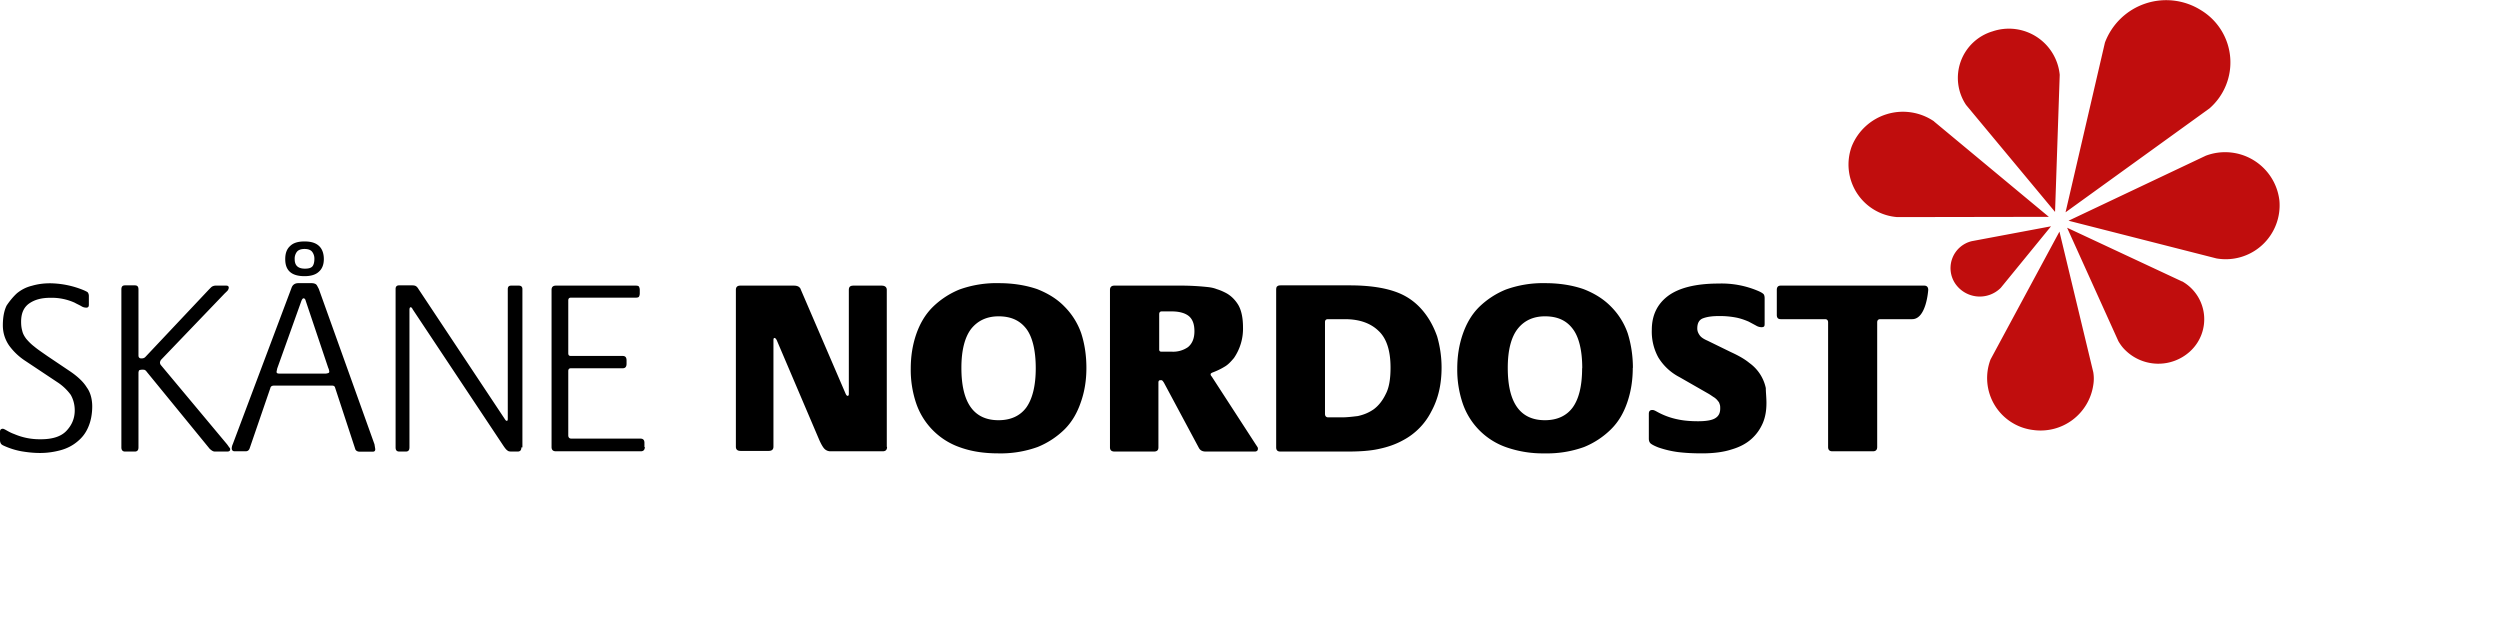 <?xml version="1.0" encoding="UTF-8"?> <svg xmlns="http://www.w3.org/2000/svg" fill="none" viewBox="0 0 193 48"><g clip-path="url(#a)"><path fill="#C00D0D" d="M170.57 8.37a4.71 4.71 0 0 0-.65-7.58 5.05 5.05 0 0 0-7.42 2.5l-3.04 13.1 11.11-8.02Zm-11.56-2.6a3.94 3.94 0 0 0-5.18-3.35 3.75 3.75 0 0 0-2.05 5.68l6.87 8.26.36-10.58Zm-9.7 3.6a4.26 4.26 0 0 0-6.36 1.94 4.07 4.07 0 0 0 3.52 5.45l11.7-.02-8.86-7.36Zm20.98 2.65a4.22 4.22 0 0 1 5.68 3.46 4.16 4.16 0 0 1-4.86 4.47l-11.42-2.91 10.6-5.02Zm-1.83 9.7a3.36 3.36 0 0 1 .62 5.4 3.63 3.63 0 0 1-5-.08c-.23-.22-.4-.46-.54-.7l-3.96-8.76 8.88 4.15Zm-16.25-3.1a2.14 2.14 0 0 0-1.3 3.22 2.29 2.29 0 0 0 3.55.38l3.88-4.75-6.13 1.15Zm9.39 10.11a3 3 0 0 1 0 1 4.11 4.11 0 0 1-4.61 3.47 4.04 4.04 0 0 1-3.32-5.45l5.32-9.87 2.61 10.85Z"></path><path fill="#000" d="M7.12 31.37c0 .63-.12 1.18-.31 1.61-.2.47-.48.82-.85 1.12-.36.3-.79.52-1.26.65-.51.14-1.04.22-1.6.22-.51 0-.96-.05-1.44-.13a5.7 5.7 0 0 1-1.32-.41c-.14-.06-.23-.11-.28-.2A.53.53 0 0 1 0 34v-.68c0-.14.08-.22.22-.22.06 0 .17.06.31.14.14.08.34.19.57.27a4.94 4.94 0 0 0 2 .4c.92.01 1.6-.2 2.02-.64.42-.44.65-.96.65-1.59 0-.46-.12-.87-.31-1.2a3.92 3.92 0 0 0-1.04-.98l-2.45-1.63a4.76 4.76 0 0 1-1.27-1.2c-.3-.44-.48-.96-.48-1.55 0-.6.09-1.12.29-1.53.22-.33.5-.68.81-.96.34-.27.7-.46 1.15-.57.45-.13.9-.19 1.41-.19a7 7 0 0 1 2.62.55c.17.08.28.13.3.19a.5.5 0 0 1 .06.22v.7c0 .14-.05.22-.2.22a.7.7 0 0 1-.36-.1c-.14-.09-.34-.17-.53-.28a4.32 4.32 0 0 0-1.89-.38c-.67 0-1.2.14-1.63.44-.42.3-.62.76-.62 1.41 0 .28.03.5.09.71.05.22.16.41.3.6.17.2.37.41.62.6.26.22.62.46 1.02.74l1.74 1.17c.59.4 1.04.82 1.3 1.25.27.36.42.88.42 1.47Zm10.65 3.33c0 .1-.08.16-.22.16h-.96c-.14 0-.25-.08-.4-.21l-4.88-5.97c-.03-.06-.09-.09-.12-.11-.05-.03-.1-.03-.22-.03-.11 0-.2.03-.23.05-.02.03-.05.11-.05.2v5.75c0 .21-.09.32-.28.32h-.76c-.17 0-.28-.1-.28-.32V22.35c0-.22.08-.32.28-.32h.76c.2 0 .28.1.28.32v5.1c0 .14.08.22.22.22s.23-.03.31-.11l4.9-5.2c.14-.14.22-.23.28-.25a.54.54 0 0 1 .22-.06h.84c.15 0 .2.06.2.17 0 .05-.03.1-.05.16-.03.05-.12.14-.26.27l-4.92 5.13a.43.43 0 0 0-.08.21c0 .06.02.11.05.17l5.12 6.13c.11.14.17.25.2.27a.2.2 0 0 1 .05.14Zm11.2-.03c0 .14-.06.2-.2.2h-1.01c-.17 0-.31-.09-.34-.22l-1.55-4.72c-.02-.1-.1-.16-.22-.16h-4.5c-.14 0-.25.05-.28.19l-1.6 4.66c-.06.16-.17.22-.31.22h-.85c-.14 0-.22-.09-.22-.22 0-.08.02-.2.08-.33l4.53-12.05c.08-.24.25-.38.53-.38h1.02c.14 0 .25.03.33.08.09.06.14.2.23.36l4.3 12 .06.37Zm-3.55-5.97a.8.8 0 0 0-.08-.3l-1.74-5.18c-.03-.13-.09-.19-.17-.19-.06 0-.12.09-.17.22l-1.86 5.2-.05.25c0 .09.05.14.2.14h3.62c.17-.03.25-.05.25-.14ZM25 20c0 .44-.14.77-.4.99-.24.22-.61.33-1.09.33-1.01 0-1.49-.44-1.49-1.31 0-.44.11-.77.37-1.01.25-.25.62-.36 1.12-.36.5 0 .87.11 1.13.36.25.24.36.6.36 1Zm-.73 0a.87.87 0 0 0-.17-.56c-.11-.14-.3-.22-.59-.22-.28 0-.48.08-.59.22a.87.87 0 0 0-.17.57c0 .49.26.73.79.73.28 0 .48-.05.59-.19.08-.1.14-.3.14-.54Zm15.98 14.54c0 .21-.09.32-.29.32h-.47c-.14 0-.26-.02-.31-.08-.09-.05-.2-.19-.34-.4l-6.98-10.5c-.05-.11-.1-.16-.16-.16s-.09.08-.09.21v10.6c0 .22-.08.33-.28.33h-.5c-.2 0-.29-.1-.29-.32V22.3c0-.17.09-.27.26-.27h1.04c.1 0 .2.02.25.05.06.03.14.1.22.24l6.64 10c.06.1.09.12.11.15l.06.02c.06 0 .08-.05.08-.16v-10c0-.2.09-.28.26-.28h.59c.17 0 .28.08.28.27v12.22h-.08Zm9.53-.03c0 .22-.11.33-.31.33h-6.55c-.23 0-.34-.11-.34-.33V22.38c0-.22.11-.33.34-.33h6.16c.14 0 .22.03.25.08.03.06.06.14.06.25v.27c0 .11-.03.2-.06.25-.03.05-.11.08-.25.08h-5.01c-.14 0-.2.08-.2.22v4.06c0 .16.06.22.2.22h4c.2 0 .3.1.3.35v.25c0 .24-.1.35-.3.35h-4c-.14 0-.2.08-.2.22v4.96c0 .16.09.25.23.25h5.34c.2 0 .31.1.31.32v.33h.03Zm18.7 0c0 .22-.11.33-.34.33h-4.02a.65.65 0 0 1-.45-.17c-.11-.1-.25-.32-.42-.7l-3.29-7.72c-.06-.1-.11-.16-.17-.16-.05 0-.08.05-.08.16v8.23c0 .22-.12.33-.37.33h-2.16c-.26 0-.37-.11-.37-.33v-12.1c0-.22.11-.33.34-.33h4.13c.17 0 .28.03.37.08.08.06.14.11.17.22l3.46 8.04c.05.11.1.17.16.17s.09-.06.09-.14v-8.04c0-.11.03-.2.08-.25.06-.05.14-.08.28-.08h2.17c.25 0 .4.11.4.33V34.5h.02Zm15.39-6.1c0 .95-.14 1.82-.43 2.64-.28.82-.67 1.5-1.23 2.07a6.37 6.37 0 0 1-2.11 1.39 8.4 8.4 0 0 1-3.04.49c-1.13 0-2.1-.16-2.93-.46a5.46 5.46 0 0 1-3.4-3.4 8.08 8.08 0 0 1-.42-2.68c0-.96.14-1.83.42-2.65.28-.81.68-1.5 1.24-2.07a6.37 6.37 0 0 1 2.1-1.39 8.4 8.4 0 0 1 3.05-.49c1.12 0 2.1.17 2.95.46.84.33 1.55.77 2.1 1.34a5.46 5.46 0 0 1 1.3 2.07c.26.8.4 1.7.4 2.67Zm-3.91.02c0-1.39-.26-2.43-.73-3.05-.51-.66-1.21-.96-2.14-.96-.9 0-1.6.33-2.11.96-.5.65-.76 1.66-.76 3.02 0 2.7.96 4.04 2.87 4.04.93 0 1.66-.33 2.14-.98.47-.66.73-1.67.73-3.03Zm17.15 6.22c0 .13-.08.21-.25.21h-3.77c-.25 0-.42-.08-.53-.27l-2.7-5.04c-.09-.14-.14-.2-.2-.2h-.09c-.08 0-.14.06-.14.17v5.02c0 .21-.1.32-.36.32h-3.01c-.25 0-.37-.1-.37-.32V22.38c0-.22.12-.33.34-.33h4.9a19.62 19.62 0 0 1 2.3.11c.28.03.5.08.7.16.2.06.4.14.62.25.42.2.76.52 1.02.93.25.4.39 1 .39 1.77a4 4 0 0 1-.7 2.37c-.23.27-.45.52-.74.68-.28.17-.56.3-.84.41-.17.06-.22.11-.22.16 0 .06.02.11.08.17l3.43 5.29c.09.13.14.21.14.24v.06Zm-4.9-9.08c0-.52-.13-.9-.41-1.15-.28-.24-.73-.38-1.35-.38h-.76c-.14 0-.2.08-.2.22v2.73c0 .1.06.16.17.16h.81a2 2 0 0 0 1.24-.35c.34-.28.5-.69.5-1.23Zm19.08 2.8c0 1.31-.26 2.43-.8 3.41a5.12 5.12 0 0 1-2.18 2.21c-.54.3-1.16.52-1.83.66-.7.16-1.52.21-2.5.21h-5.12c-.12 0-.2-.02-.26-.08-.05-.05-.08-.13-.08-.24V22.38c0-.14.03-.25.08-.27.06-.06.14-.08.28-.08h5.32c1.4 0 2.59.16 3.52.49.92.32 1.68.87 2.3 1.69.37.49.68 1.06.93 1.77.2.7.34 1.5.34 2.4Zm-3.94 0c0-1.3-.31-2.26-.93-2.83-.62-.6-1.49-.9-2.59-.9h-1.32c-.14 0-.22.08-.22.22v7.09c0 .16.08.27.25.27h1.04c.4 0 .82-.05 1.24-.1.45-.1.84-.25 1.24-.53.36-.27.67-.65.92-1.17.26-.49.37-1.17.37-2.04Zm18.7.03c0 .96-.14 1.83-.42 2.65-.28.82-.67 1.5-1.24 2.07a6.36 6.36 0 0 1-2.1 1.39 8.4 8.4 0 0 1-3.04.49 8.51 8.51 0 0 1-2.93-.46 5.45 5.45 0 0 1-3.4-3.4 8.1 8.1 0 0 1-.42-2.68c0-.96.14-1.83.42-2.65.28-.81.67-1.5 1.23-2.07a6.37 6.37 0 0 1 2.11-1.39 8.4 8.4 0 0 1 3.04-.49c1.13 0 2.11.17 2.95.46.85.33 1.55.77 2.11 1.34a5.45 5.45 0 0 1 1.3 2.07c.25.8.4 1.7.4 2.67Zm-3.9.03c0-1.39-.26-2.43-.74-3.05-.5-.66-1.2-.96-2.14-.96-.9 0-1.6.33-2.1.96-.51.65-.77 1.66-.77 3.02 0 2.7.96 4.04 2.87 4.04.93 0 1.66-.33 2.14-.98.48-.66.73-1.67.73-3.03Zm14.22 2.7c0 .54-.08 1.06-.28 1.53-.2.46-.48.87-.87 1.22-.4.36-.9.63-1.55.82-.61.2-1.38.3-2.27.3-.68 0-1.3-.03-1.86-.1a7.72 7.72 0 0 1-1.52-.36c-.28-.11-.45-.2-.56-.28-.11-.08-.17-.21-.17-.4v-1.91c0-.2.08-.3.28-.3.09 0 .2.05.34.13a5.57 5.57 0 0 0 1.63.6c.42.09.93.14 1.55.14.64 0 1.1-.08 1.35-.25.25-.16.36-.4.36-.73 0-.11 0-.22-.03-.3-.03-.08-.05-.2-.14-.27-.05-.09-.17-.2-.28-.28-.14-.08-.3-.21-.5-.32l-2.2-1.26a4.14 4.14 0 0 1-1.63-1.52 4.13 4.13 0 0 1-.5-2.13c0-1.12.42-1.99 1.26-2.62.84-.62 2.14-.95 3.9-.95a7.2 7.2 0 0 1 3 .55c.24.1.38.18.47.27.06.08.08.19.08.32v1.91c0 .08 0 .17-.02.22-.03.08-.12.1-.23.1a.85.85 0 0 1-.42-.13l-.56-.3c-.23-.1-.54-.22-.9-.3a6.57 6.57 0 0 0-1.41-.13c-.48 0-.87.05-1.18.16-.31.1-.48.35-.48.8 0 .18.06.34.17.5.11.17.3.3.62.44l1.8.88c.59.27 1.07.54 1.43.84a3.18 3.18 0 0 1 1.27 1.94c0 .32.05.73.05 1.17Zm11.25-6.49h-2.47c-.14 0-.23.08-.23.25v9.62c0 .22-.11.33-.33.33h-3.13c-.22 0-.33-.11-.33-.33v-9.62c0-.17-.09-.25-.23-.25h-3.43c-.2 0-.3-.1-.3-.33v-1.93c0-.22.1-.33.3-.33h11.08c.2 0 .31.11.31.33 0 0-.14 2.26-1.24 2.26Z"></path></g><defs><clipPath id="a"><path fill="#fff" d="M0 0h176v35H0z"></path></clipPath></defs></svg> 